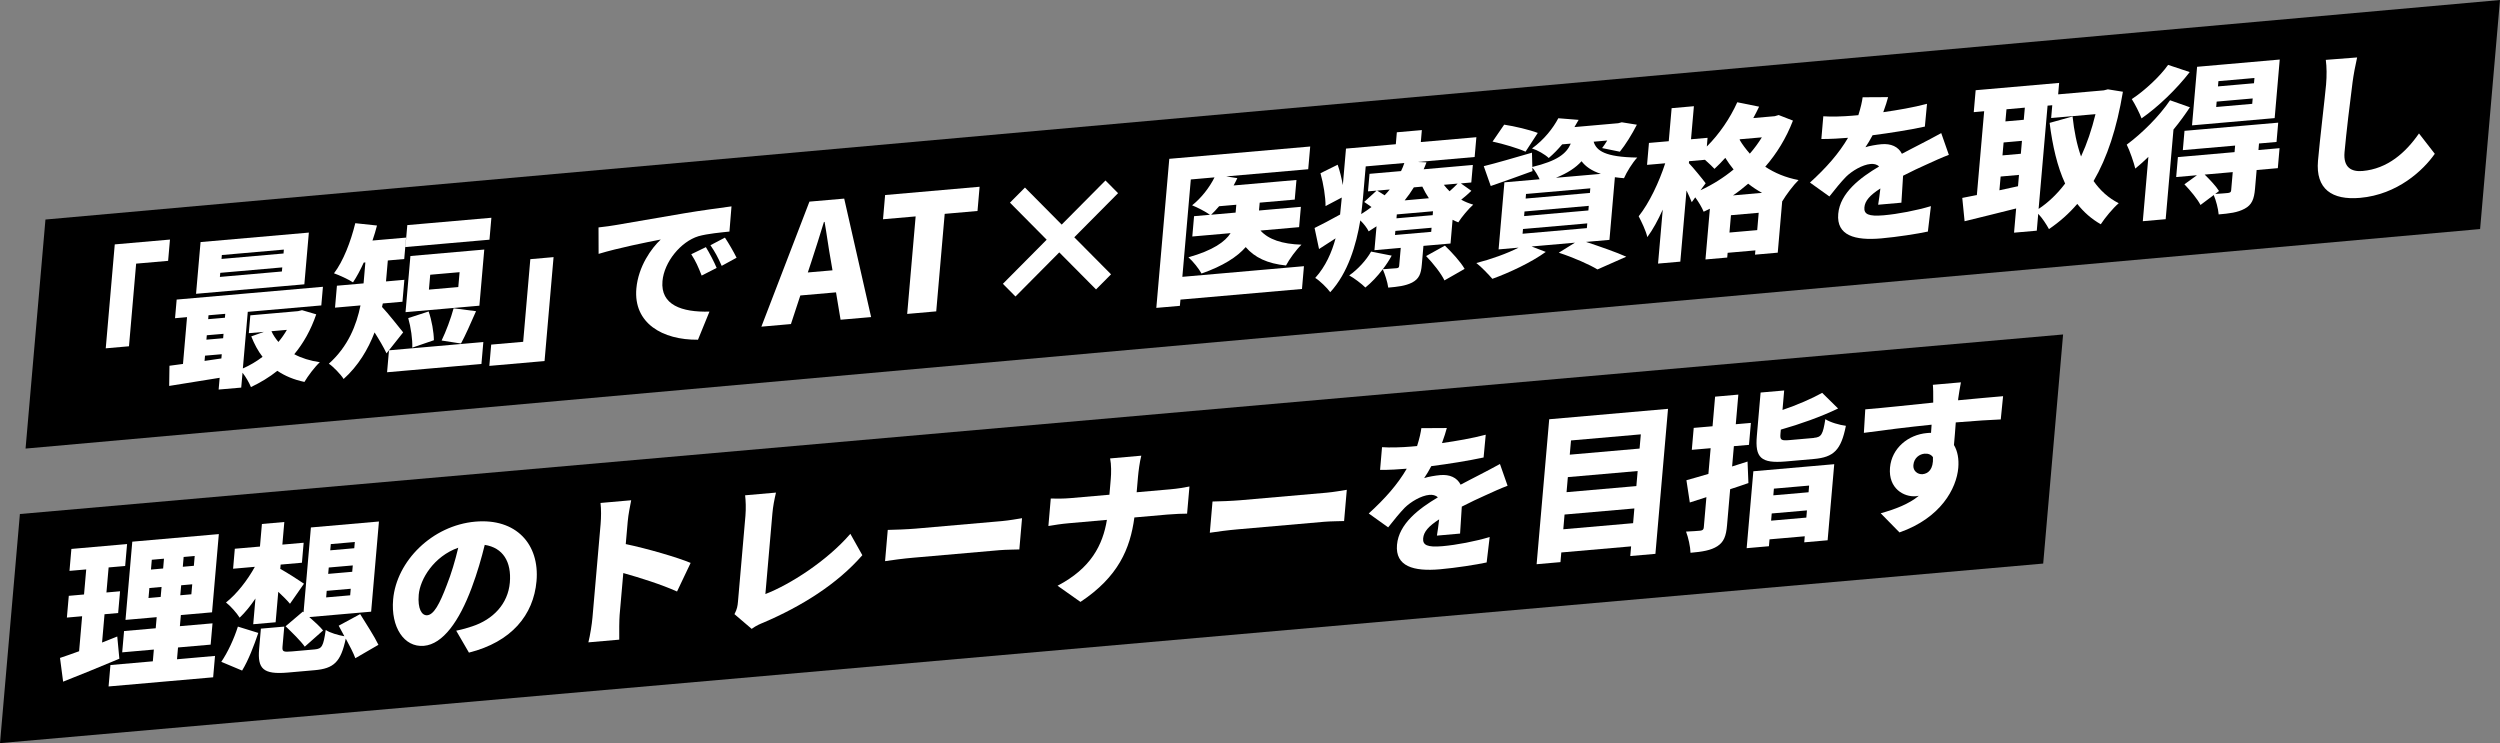 <?xml version="1.0" encoding="UTF-8"?><svg id="_レイヤー_1" xmlns="http://www.w3.org/2000/svg" width="537.87" height="159.88" viewBox="0 0 537.87 159.88"><rect x="0" y="0" width="537.87" height="159.88" fill="#808080" stroke="none"/><defs><style>.cls-1{fill:#fff;}</style></defs><polygon points="533.59 49.28 5.5 96.51 9.78 47.23 537.87 0 533.59 49.28"/><polygon points="439.59 121.25 0 159.88 4.28 110.59 443.87 71.96 439.59 121.25"/><path class="cls-1" d="M24.69,52.58l11.88-1.04-.4,4.58-6.88.6-1.54,17.78-5,.44,1.94-22.36Z"/><path class="cls-1" d="M68.04,67.62c-1.16,3.39-2.76,6.22-4.73,8.59,1.56.84,3.41,1.41,5.5,1.72-1.09,1-2.58,2.99-3.31,4.24-2.25-.47-4.19-1.28-5.83-2.39-1.71,1.37-3.62,2.52-5.68,3.5-.37-.91-1.09-2.18-1.81-3.09l-.28,3.2-4.86.42.22-2.53c-3.9.62-7.8,1.24-10.86,1.75l.06-4.34c.88-.11,1.86-.23,2.91-.39l.87-10.07-2.58.23.35-4.01,31.47-2.75-.35,4.01-15.82,1.38-1.06,12.18c1.51-.66,2.94-1.51,4.24-2.5-1-1.28-1.77-2.75-2.43-4.4l2.72-.97-3.25.28.33-3.84,10.27-.9.85-.21,3.04.89ZM65.48,61.17l-23.3,2.04.97-11.13,23.3-2.04-.97,11.13ZM47.63,77.13l.08-.92-3.6.31-.1,1.13,3.62-.53ZM44.41,73.08l3.6-.31.08-.95-3.6.31-.08.95ZM44.86,67.83l-.07.84,3.6-.31.07-.84-3.6.31ZM60.73,57.53l-13.34,1.17-.08.88,13.34-1.17.08-.88ZM61.07,53.7l-13.34,1.17-.07.84,13.34-1.17.07-.84ZM58.4,71.26c.38.84.9,1.6,1.5,2.31.7-.83,1.29-1.68,1.82-2.6l-3.32.29Z"/><path class="cls-1" d="M83.15,76.01c-.61-1.31-1.61-3-2.56-4.49-1.39,3.62-3.5,7.19-6.66,10.02-.58-.96-2.29-2.73-3.18-3.29,4.17-3.72,5.96-8.35,6.81-12.54l-5.48.48.41-4.72,5.73-.5.03-.32.36-4.19-.35.03c-.73,1.6-1.51,3.07-2.31,4.26-.92-.62-2.98-1.56-4.09-1.95,2-2.62,3.61-6.81,4.58-10.78l4.67.5c-.27,1.07-.6,2.15-.97,3.23l7.23-.63-.4,4.61-3.53.31-.37,4.26-.02.25,3.95-.35-.41,4.72-4.23.37-.17.75c1.27,1.32,3.89,4.66,4.55,5.47l-3.58,4.51ZM103.99,73.59l-.41,4.72-20.3,1.78.41-4.72,20.3-1.78ZM105.31,51.57l-18.09,1.58.41-4.72,18.09-1.58-.41,4.72ZM103.14,65.77l-15.89,1.39,1.05-12.08,15.89-1.39-1.05,12.08ZM88.7,74.79c.08-1.72-.31-4.41-.87-6.35l4.39-1.43c.67,1.9,1.11,4.45,1.13,6.19l-4.64,1.59ZM98.88,58.56l-6.32.55-.28,3.2,6.32-.55.28-3.2ZM95.01,73.26c.93-1.9,2.01-4.79,2.58-6.93l4.83.62c-1.16,2.62-2.29,5.23-3.24,6.96l-4.17-.65Z"/><path class="cls-1" d="M117.16,77.68l-11.88,1.04.4-4.58,6.88-.6,1.54-17.78,5-.44-1.94,22.36Z"/><path class="cls-1" d="M132.35,48.44c3.27-.57,8.55-1.45,14.92-2.56,3.48-.58,7.59-1.15,10.11-1.48l-.44,5.42c-1.78.19-4.72.45-6.67,1-3.81,1.17-7.38,5.54-7.74,9.66-.45,5.14,4.17,6.73,10.11,6.56l-2.47,6.05c-7.67.08-13.9-3.57-13.26-11,.42-4.79,3.25-8.7,5.25-10.56-3,.58-9.14,1.81-13.37,3.09l-.02-5.69c1.4-.16,2.91-.36,3.58-.49ZM154.19,57.64l-3.23,1.65c-.77-1.96-1.26-3.07-2.24-4.59l3.15-1.53c.76,1.23,1.8,3.23,2.32,4.48ZM158.47,55.45l-3.2,1.75c-.84-1.92-1.41-2.95-2.42-4.44l3.12-1.64c.8,1.19,1.91,3.12,2.5,4.32Z"/><path class="cls-1" d="M179.87,62.9l-7.68.67-2.02,6.15-6.36.56,10.34-26.9,7.48-.65,5.79,25.49-6.57.57-.98-5.89ZM179.11,58.15l-.37-2.17c-.47-2.54-.87-5.62-1.33-8.23h-.14c-.87,2.81-1.83,5.94-2.72,8.6l-.75,2.27,5.31-.46Z"/><path class="cls-1" d="M197,46.56l-7.02.61.45-5.21,20.33-1.78-.45,5.21-7.06.62-1.82,20.98-6.25.55,1.82-20.98Z"/><path class="cls-1" d="M235.81,62.27l-7.91-7.97-9.42,9.49-2.71-2.73,9.42-9.49-7.9-7.97,3.23-3.25,7.9,7.97,9.42-9.49,2.71,2.73-9.42,9.49,7.91,7.97-3.23,3.25Z"/><path class="cls-1" d="M280.13,62.17l-26.16,2.29-.12,1.34-5.07.44,2.79-32.07,30.32-2.65-.43,4.89-17.64,1.54,2.39.38c-.25.51-.51,1.06-.8,1.57l13.52-1.18-.37,4.22-7.54.66-.15,1.69,9.01-.79-.38,4.37-8.31.73c1.71,1.91,4.67,2.91,8.82,3.04-1.13,1.08-2.63,3.13-3.33,4.48-4.02-.42-6.75-1.72-8.67-3.96-1.85,2.12-4.86,4.06-9.51,5.69-.54-1-1.82-2.64-2.82-3.49,5.33-1.51,7.88-3.34,9.08-5.2l-8.24.72.38-4.37,3.42-.3c-.95-.69-2.77-1.61-3.84-2.04,1.94-1.53,3.72-3.79,4.82-6.01l-5.1.45-1.82,20.95,26.16-2.29-.42,4.89ZM262.29,44.37c-.58.68-1.15,1.29-1.72,1.83l5.27-.46.15-1.69-3.7.32Z"/><path class="cls-1" d="M316.56,41.06c-.69.69-1.47,1.32-2.18,1.9.79.45,1.66.8,2.58,1.07-1.05.93-2.48,2.66-3.21,3.81-.44-.17-.84-.35-1.23-.56l-.44,5.11-5.83.51-.35,4.05c-.17,2.01-.61,3.06-2.1,3.85-1.45.72-3.09.9-5.12,1.08-.17-1.24-.72-2.91-1.18-3.95-1.13,1.5-2.47,2.91-3.74,3.93-.76-.77-2.46-2.06-3.48-2.6,1.88-1.32,3.68-3.29,4.71-5.13l4.43.87c-.54.99-1.18,1.99-1.92,2.93,1.04-.06,2.51-.18,2.93-.22.42-.04.57-.15.6-.51l.34-3.87-5.66.5.45-5.14c-.55.36-1.1.73-1.69,1.09-.35-.74-1.07-1.65-1.8-2.36-.87,5.25-2.65,11.31-6.47,15.45-.62-.89-2.34-2.56-3.23-3.07,2.26-2.5,3.56-5.52,4.38-8.52-1.21.8-2.39,1.57-3.56,2.3l-.96-4.53c1.45-.69,3.37-1.73,5.49-2.89.12-.99.2-1.9.28-2.78l.08-.88-3.49,1.84c.02-1.85-.45-4.82-1.09-7.07l3.7-1.83c.47,1.32.85,2.93,1.11,4.38l.68-7.85,10.72-.94.22-2.57,5.38-.47-.22,2.57,11.95-1.04-.37,4.26-12.26,1.07,1.9.08c-.18.51-.4,1.01-.61,1.49l10.58-.93-.33,3.77-2.24.2,2.29,1.62ZM293.2,42.96c-.08.95-.21,2.01-.34,3.1.8-.49,1.54-1.01,2.21-1.52-.52-.37-1.08-.78-1.57-1.09l2.67-2.44-1.85.16.33-3.77,6.78-.59c.29-.58.52-1.16.71-1.74l-8.31.73-.62,7.15ZM296.28,41.01c.49.31,1.09.64,1.61,1.01.42-.42.77-.84,1.11-1.25l-2.72.24ZM308,49l-7.79.68-.08.88,7.79-.68.08-.88ZM308.31,45.45l-7.79.68-.07.84,7.79-.68.07-.84ZM304.18,40.32c-.6.96-1.24,1.89-1.97,2.79l5.21-.46c-.52-.79-1-1.62-1.41-2.5l-1.82.16ZM310.86,52.84c1.5,1.44,3.4,3.51,4.25,5.01l-4.34,2.48c-.67-1.44-2.45-3.7-3.95-5.24l4.04-2.24ZM310.64,39.76c.37.49.78.94,1.23,1.39.64-.54,1.25-1.16,1.74-1.65l-2.97.26Z"/><path class="cls-1" d="M341.12,52.01c3.17,1.05,6.7,2.28,8.77,3.22l-6.2,2.74c-1.71-1.04-5.05-2.53-8.32-3.6l3.48-2.16-9.33.82,3.05,1.17c-3.07,2.23-7.81,4.46-11.49,5.79-.82-.94-2.41-2.62-3.45-3.4,3.15-.8,6.63-2.05,9.09-3.31l-4.3.38,1.25-14.43,7.58-.66c-.41-.87-1.01-1.9-1.58-2.52l.04.77c-3.04,1.14-6.3,2.26-8.98,3.2l-1.5-4.27c2.66-.65,6.57-1.8,10.37-2.9l.08,3.07c5.38-1.31,7.32-2.84,8.27-5.02l-1.85.16c-.85,1.02-1.8,2.01-2.89,2.94-.83-.8-2.45-1.71-3.6-2.06,2.67-1.95,4.54-4.38,5.66-6.5l4.37.35c-.29.51-.61,1.03-.9,1.55l9.43-.83.75-.2,3.25.52c-1.04,2.05-2.46,4.34-3.66,5.81l-3.82-.78c.35-.45.75-1.04,1.11-1.63l-2.93.26c.59,1.94,2.45,3.31,9.38,3.41-1.03,1.1-2.28,3.13-2.85,4.44-.69-.04-1.34-.13-1.96-.21l-1.17,13.48-5.17.45ZM328.21,32.63c-1.53-.7-4.78-1.68-7.09-2.17l2.5-3.64c2.22.33,5.52,1.12,7.23,1.78l-2.64,4.04ZM327.58,50.29l13.83-1.21.09-1.02-13.83,1.21-.09,1.02ZM327.91,46.49l13.83-1.21.08-.99-13.83,1.21-.08.99ZM328.24,42.72l13.83-1.21.08-.99-13.83,1.21-.08.99ZM344.4,37.4c-1.99-.66-3.29-1.6-4.13-2.71-1.23,1.37-2.96,2.53-5.51,3.56l9.64-.84Z"/><path class="cls-1" d="M385.75,25.95c-1.47,3.8-3.49,7.08-5.96,9.92,2,1.33,4.37,2.34,7.17,2.87-1.1,1.07-2.71,3.21-3.48,4.53h-.04s-.96,11.09-.96,11.09l-4.89.43.08-.92-5.97.52-.09,1.02-4.68.41.95-10.91c-.43.21-.9.43-1.34.64-.37-.91-1.1-2.14-1.81-3.09l-.75,1.04c-.29-.71-.69-1.62-1.13-2.52l-1.33,15.31-4.79.42,1.01-11.62c-1.03,2.29-2.15,4.35-3.32,5.92-.3-1.37-1.24-3.28-1.86-4.48,2.29-2.86,4.42-7.41,5.71-11.4l-3.91.34.41-4.72,4.26-.37.62-7.11,4.79-.42-.62,7.11,3.56-.31-.16,1.87c2.66-2.64,5-6.06,6.55-9.52l4.7.95c-.38.8-.8,1.64-1.25,2.45l4.61-.4.85-.25,3.08,1.2ZM365.87,40.93c2.57-1.2,4.99-2.71,7.11-4.47-.66-.82-1.28-1.67-1.79-2.5-.77.87-1.57,1.67-2.32,2.37-.44-.49-1.28-1.25-2.05-1.95l-3.42.3-.04.42c.86.87,3.12,3.64,3.61,4.33l-1.1,1.49ZM378.06,49.51l.32-3.73-5.97.52-.32,3.73,5.97-.52ZM379.1,41.49c-1.06-.57-2.08-1.25-2.98-1.97-1.05.9-2.13,1.76-3.27,2.52l6.25-.55ZM374.35,29.96l-.08.11c.6,1.03,1.35,2.01,2.2,2.99.96-1.1,1.83-2.29,2.59-3.51l-4.72.41Z"/><path class="cls-1" d="M404.08,44.05c.15-.89.33-2.2.48-3.5-2.28,1.46-3.32,2.67-3.44,4.07-.13,1.48.9,1.98,4.15,1.7,3.07-.27,7.06-1.04,10.16-1.97l-.65,5.47c-2.15.47-6.62,1.17-10.04,1.47-5.69.5-9.65-.62-9.25-5.27.39-4.54,4.77-7.82,8.79-10.2-.48-.48-1.16-.6-1.83-.54-1.78.16-4.01,1.5-5.3,2.77-1.14,1.18-2.23,2.54-3.56,4.22l-4.18-2.99c3.54-3.21,6.23-6.28,8.19-9.63-1.43.13-3.94.27-5.74.26l.42-4.89c1.69.13,4.33.04,6.18-.12l1.36-.12c.52-1.62.81-2.97.92-3.85l5.48-.03c-.21.79-.54,1.9-1.04,3.24,3.12-.45,6.47-1.02,9.41-1.8l-.46,4.9c-3.29.71-7.54,1.39-11.25,1.86-.5.95-1.03,1.84-1.54,2.58.72-.27,2.47-.57,3.45-.65,2.03-.18,3.63.52,4.4,2.06,1.46-.79,2.61-1.35,3.88-2.02,1.56-.8,3.05-1.59,4.58-2.43l1.64,4.68c-1.25.46-3.49,1.46-4.86,2.1-1.37.61-3.11,1.42-4.99,2.39-.13,1.9-.26,4.25-.36,5.8l-5,.44Z"/><path class="cls-1" d="M456.74,19.74c-1.31,7.87-3.38,14.17-6.31,19.21,1.42,2.04,3.22,3.67,5.41,4.77-1.23,1.05-2.98,3.16-3.86,4.53-2.02-1.15-3.66-2.61-5.06-4.38-1.78,2.08-3.8,3.86-6.09,5.42-.54-1-1.42-2.36-2.31-3.29l-.31,3.63-4.89.43.45-5.21c-3.9,1-7.9,1.95-11.09,2.75l-.5-5.02c.95-.19,2.01-.39,3.14-.62l1.57-18.03-2.24.2.41-4.72,17.96-1.57-.21,2.46,9.82-.86.88-.22,3.25.52ZM434.17,40.06l.21-2.43-3.95.35-.26,2.96,3.99-.87ZM430.83,33.43l3.95-.35.24-2.78-3.95.35-.24,2.78ZM431.69,23.51l-.23,2.61,3.95-.35.23-2.61-3.95.35ZM438.6,44.95c2.13-1.41,4.03-3.25,5.71-5.46-1.69-3.66-2.7-8.04-3.34-13.05l4.94-1.38c.32,3.08.9,6,1.82,8.61,1.28-2.77,2.31-5.83,3.11-9.11l-9.54.83.24-2.75-1.01.09-1.93,22.22Z"/><path class="cls-1" d="M471.15,23.09c-1.04,1.56-2.22,3.2-3.53,4.78l-1.68,19.29-4.92.43,1.2-13.84c-.95.92-1.89,1.77-2.82,2.52-.25-1.13-1.22-3.95-1.84-5.15,3.22-2.38,6.97-6.06,9.32-9.55l4.27,1.51ZM471.11,15.51c-2.77,3.6-6.78,7.48-10.36,9.96-.42-1.12-1.43-3.12-2.1-4.15,2.83-1.85,6.15-4.98,7.81-7.36l4.65,1.55ZM490.05,36.18l-4.54.4-.35,4.05c-.19,2.22-.68,3.45-2.24,4.28-1.53.83-3.31,1.02-5.58,1.22-.1-1.28-.57-2.99-1.06-4.17l-2.85,2.14c-.62-1.24-2.19-3.13-3.46-4.45l2.7-1.95-4.47.39.37-4.29,12.19-1.07.12-1.41-11.25.98.36-4.15,20.16-1.76-.36,4.15-3.77.33-.12,1.41,4.54-.4-.37,4.29ZM489.39,25.41l-17.78,1.56,1.09-12.6,17.78-1.56-1.09,12.6ZM480.37,37.03l-6.04.53c1.15,1.12,2.45,2.51,3.09,3.54l-.82.63c1.08-.06,2.37-.17,2.76-.21.49-.08.64-.2.67-.58l.34-3.91ZM484.66,21.18l-7.75.68-.1,1.16,7.75-.68.1-1.16ZM485.04,16.78l-7.75.68-.1,1.13,7.75-.68.1-1.13Z"/><path class="cls-1" d="M507.13,12.36c-.39,1.68-.78,3.81-.98,5.33-.49,3.68-1.39,11.23-1.73,15.07-.29,3.34,1.54,4.23,3.88,4.03,5.38-.47,9.29-3.96,12.14-8.08l3.4,4.38c-2.46,3.53-8.01,8.77-16.08,9.48-6.04.53-9.58-1.89-9.05-7.98.38-4.4,1.51-13.76,1.74-16.4.16-1.87.15-3.75-.06-5.31l6.73-.52Z"/><path class="cls-1" d="M25.69,141.72c-4.07,1.72-8.52,3.51-12.11,4.94l-.67-5.11c1.18-.38,2.57-.89,4.11-1.44l.65-7.53-3.28.29.41-4.68,3.28-.29.47-5.39-3.6.31.41-4.72,11.98-1.05-.41,4.72-3.56.31-.47,5.39,2.93-.26-.41,4.68-2.93.26-.53,6.09c1.08-.44,2.19-.86,3.27-1.3l.45,4.78ZM46.26,141.11l-.4,4.61-22.5,1.97.4-4.61,9.12-.8.22-2.53-6.81.6.4-4.58,6.81-.6.21-2.39-6.71.59,1.46-16.83,18.62-1.63-1.46,16.83-6.71.59-.21,2.39,7.02-.61-.4,4.58-7.02.61-.22,2.54,8.17-.72ZM31.95,128.66l2.62-.23.19-2.15-2.62.23-.19,2.15ZM32.48,122.54l2.62-.23.18-2.11-2.62.23-.18,2.11ZM41.36,125.71l-2.38.21-.19,2.15,2.38-.21.19-2.15ZM41.89,119.62l-2.38.21-.18,2.11,2.38-.21.18-2.11Z"/><path class="cls-1" d="M47.61,142.39c1.39-2.04,2.75-4.96,3.57-7.58l4.39,1.36c-.89,2.66-2.14,5.92-3.48,8.1l-4.48-1.88ZM54.97,128.75c-1.07,1.6-2.24,3.03-3.41,4.14-.64-1.03-2-2.55-2.94-3.27,2.31-1.81,4.61-4.77,6.21-7.67l-4.68.41.37-4.3,5.41-.47.42-4.86,4.82-.42-.42,4.86,4.58-.4-.37,4.3-4.58.4-.08.92c1.29.69,4.31,2.63,5.1,3.19l-3.01,4.32c-.63-.75-1.55-1.68-2.52-2.57l-.57,6.55-4.82.42.48-5.53ZM76.45,141.61c-.42-1.12-1.22-2.69-2.06-4.22-1.06,5.05-2.57,6.44-6.69,6.8l-5.8.51c-5.31.46-6.51-.83-6.15-5.05l.38-4.4,5.03-.44-.38,4.33c-.09,1.09.21,1.17,2.06,1.01l4.86-.43c1.57-.14,1.86-.65,2.38-4.19.88.62,2.71,1.13,4.01,1.36l-1.22-2.27,4.62-2.5c1.25,2.02,3.08,4.83,3.93,6.61l-4.96,2.88ZM65.15,131.59l.16.13,1.58-18.24,14.64-1.28-1.68,19.4-13.31,1.16c1.13.98,2.32,2.07,2.97,2.88l-3.94,3.49c-.83-1.19-2.75-3.08-4.13-4.39l3.71-3.15ZM70.17,128.53l5.17-.45.12-1.41-5.17.45-.12,1.41ZM70.61,123.47l5.17-.45.12-1.37-5.17.45-.12,1.37ZM71.05,118.4l5.17-.45.12-1.34-5.17.45-.12,1.34Z"/><path class="cls-1" d="M98.15,135.69c1.48-.3,2.44-.6,3.44-.93,4.5-1.48,7.7-4.83,8.1-9.41.39-4.51-1.5-7.52-5.4-8.12-.7,2.86-1.59,5.97-2.82,9.26-2.67,7.15-6.18,12.11-10.27,12.46-4.26.37-7.14-4.02-6.62-9.97.72-8.27,8.42-15.94,17.68-16.75,8.8-.77,13.86,4.87,13.17,12.79-.64,7.32-5.4,13.09-14.54,15.39l-2.74-4.72ZM98.59,117.84c-5.26,1.86-8.21,6.76-8.5,10.11-.26,3.03.65,4.52,1.83,4.42,1.4-.12,2.63-2.33,4.2-6.48.97-2.43,1.81-5.26,2.47-8.04Z"/><path class="cls-1" d="M145.68,127.27c-3.37-1.52-7.99-2.97-11.58-3.98l-.79,9.05c-.08.95-.11,3.71-.08,5.28l-6.64.58c.38-1.54.76-3.91.88-5.35l1.75-20.1c.12-1.41.14-3.23-.02-4.54l6.6-.58c-.25,1.35-.6,2.92-.75,4.61l-.42,4.82c4.59.96,11.16,2.87,13.96,4.05l-2.93,6.16Z"/><path class="cls-1" d="M158.02,132.13c.58-1.1.67-1.77.75-2.65l1.61-18.52c.13-1.55.07-3.26-.07-4.4l6.64-.58c-.38,1.64-.63,2.92-.77,4.47l-1.51,17.36c5.27-2.03,13.27-7.14,18.28-12.96l2.58,4.6c-5.43,6.24-13.09,11-21.3,14.51-.54.22-1.47.58-2.51,1.34l-3.71-3.17Z"/><path class="cls-1" d="M191,114.01c1.39-.02,4.31-.13,6.02-.28l18.55-1.62c1.57-.14,3.3-.46,4.32-.62l-.58,6.72c-.9.04-2.85.04-4.28.16l-18.55,1.62c-1.99.17-4.62.51-6.06.74l.58-6.72Z"/><path class="cls-1" d="M251.63,105.29c1.85-.16,3.44-.44,4.28-.62l-.51,5.84c-.83,0-2.71.06-4.28.2l-7.06.62c-.9,6.75-3.47,12.78-11.6,18.17l-4.93-3.48c7.19-3.74,9.74-8.78,10.62-14.17l-8.17.72c-1.64.14-3.12.38-4.42.6l.51-5.91c1.25.03,2.74.04,4.24-.09l8.38-.73.29-3.38c.11-1.23.13-3.12-.14-4.43l6.71-.59c-.36,1.36-.61,3.41-.71,4.53l-.29,3.34,7.06-.62Z"/><path class="cls-1" d="M260.87,107.9c1.39-.02,4.31-.13,6.02-.28l18.55-1.62c1.57-.14,3.3-.46,4.32-.62l-.58,6.72c-.91.04-2.85.04-4.28.16l-18.55,1.62c-1.99.17-4.62.51-6.06.74l.58-6.72Z"/><path class="cls-1" d="M309.15,115.24c.15-.89.33-2.19.48-3.5-2.27,1.46-3.32,2.67-3.44,4.07-.13,1.48.9,1.98,4.15,1.7,3.07-.27,7.06-1.04,10.16-1.97l-.65,5.47c-2.16.47-6.62,1.17-10.04,1.47-5.69.5-9.65-.62-9.25-5.27.39-4.54,4.77-7.82,8.79-10.2-.48-.48-1.16-.6-1.83-.54-1.78.16-4.01,1.5-5.3,2.77-1.14,1.18-2.23,2.54-3.56,4.22l-4.18-2.99c3.54-3.21,6.23-6.28,8.18-9.63-1.43.13-3.94.28-5.74.26l.42-4.89c1.69.13,4.33.04,6.18-.12l1.36-.12c.52-1.62.81-2.97.92-3.85l5.48-.03c-.21.79-.55,1.9-1.04,3.24,3.12-.45,6.47-1.02,9.41-1.8l-.46,4.9c-3.29.71-7.54,1.39-11.25,1.86-.5.95-1.03,1.84-1.54,2.58.72-.27,2.48-.57,3.45-.65,2.03-.18,3.63.52,4.4,2.06,1.46-.79,2.61-1.35,3.88-2.02,1.56-.8,3.05-1.59,4.58-2.43l1.64,4.68c-1.25.46-3.49,1.46-4.86,2.1-1.37.61-3.1,1.42-4.99,2.39-.13,1.9-.27,4.25-.37,5.8l-5,.44Z"/><path class="cls-1" d="M358.87,87.97l-2.71,31.19-5.41.47.18-2.08-15.02,1.31-.18,2.08-5.13.45,2.71-31.19,25.57-2.24ZM351.36,112.56l.27-3.17-15.02,1.31-.27,3.17,15.02-1.31ZM337.32,102.65l-.28,3.24,15.02-1.31.28-3.24-15.02,1.31ZM338,94.76l-.27,3.06,15.02-1.31.27-3.06-15.02,1.31Z"/><path class="cls-1" d="M376.17,103.93c-1.29.46-2.61.89-3.93,1.32l-.67,7.75c-.2,2.36-.7,3.62-2.09,4.52-1.39.89-3.22,1.19-5.77,1.41-.03-1.29-.48-3.31-.96-4.56,1.22-.04,2.65-.16,3.1-.2.49-.08.68-.23.72-.73l.56-6.48-3.57,1.15-.73-4.79c1.35-.36,2.99-.86,4.73-1.36l.48-5.53-4.05.35.41-4.72,4.05-.35.55-6.37,5-.44-.55,6.37,3.25-.28-.41,4.72-3.25.28-.38,4.37,3.32-1.06.19,4.63ZM377.23,101.39l17.4-1.52-1.42,16.37-5.03.44.11-1.3-7.58.66-.13,1.48-4.79.42,1.44-16.55ZM390.26,94.2c1.61-.14,1.93-.69,2.46-4.02,1.01.68,3.08,1.27,4.42,1.43-1.04,5.23-2.6,6.76-6.9,7.14l-6.04.53c-5.38.47-6.62-.85-6.22-5.47l.81-9.36,5.07-.44-.36,4.19c3.18-1.08,6.31-2.44,8.54-3.68l3.42,3.37c-3.73,1.79-8.23,3.38-12.32,4.54l-.08.92c-.12,1.37.18,1.49,2.1,1.32l5.1-.45ZM388.63,111.36l.13-1.55-7.58.66-.13,1.55,7.58-.66ZM381.65,105.13l-.12,1.44,7.58-.66.12-1.44-7.58.66Z"/><path class="cls-1" d="M430.44,90.24c-2.05.07-5.29.29-9.66.64-.11,1.65-.26,3.41-.39,4.86.79,1.33,1.09,3.01.93,4.92-.39,4.47-3.78,10.78-12.65,13.89l-4.04-4.12c3.06-.86,6.03-1.96,8.2-3.76-.21.05-.42.07-.63.09-2.55.22-5.96-1.64-5.57-6.15.37-4.22,3.94-7.09,7.96-7.44.31-.03.59-.05.87-.04l.12-1.76c-5.21.53-10.33,1.18-14.57,1.76l.3-5.06c4.01-.32,10.14-.99,14.62-1.45v-.38c.01-1.33,0-2.8-.08-3.45l6.04-.53c-.16.68-.49,2.84-.58,3.47l-.03.39c3.21-.28,7.87-.76,9.68-.88l-.5,5.01ZM413.68,102.01c1.12-.1,2.34-1.01,2.19-3.65-.37-.56-1.04-.82-1.81-.75-1.05.09-2.26.86-2.4,2.45-.11,1.27.93,2.05,2.01,1.96Z"/></svg>